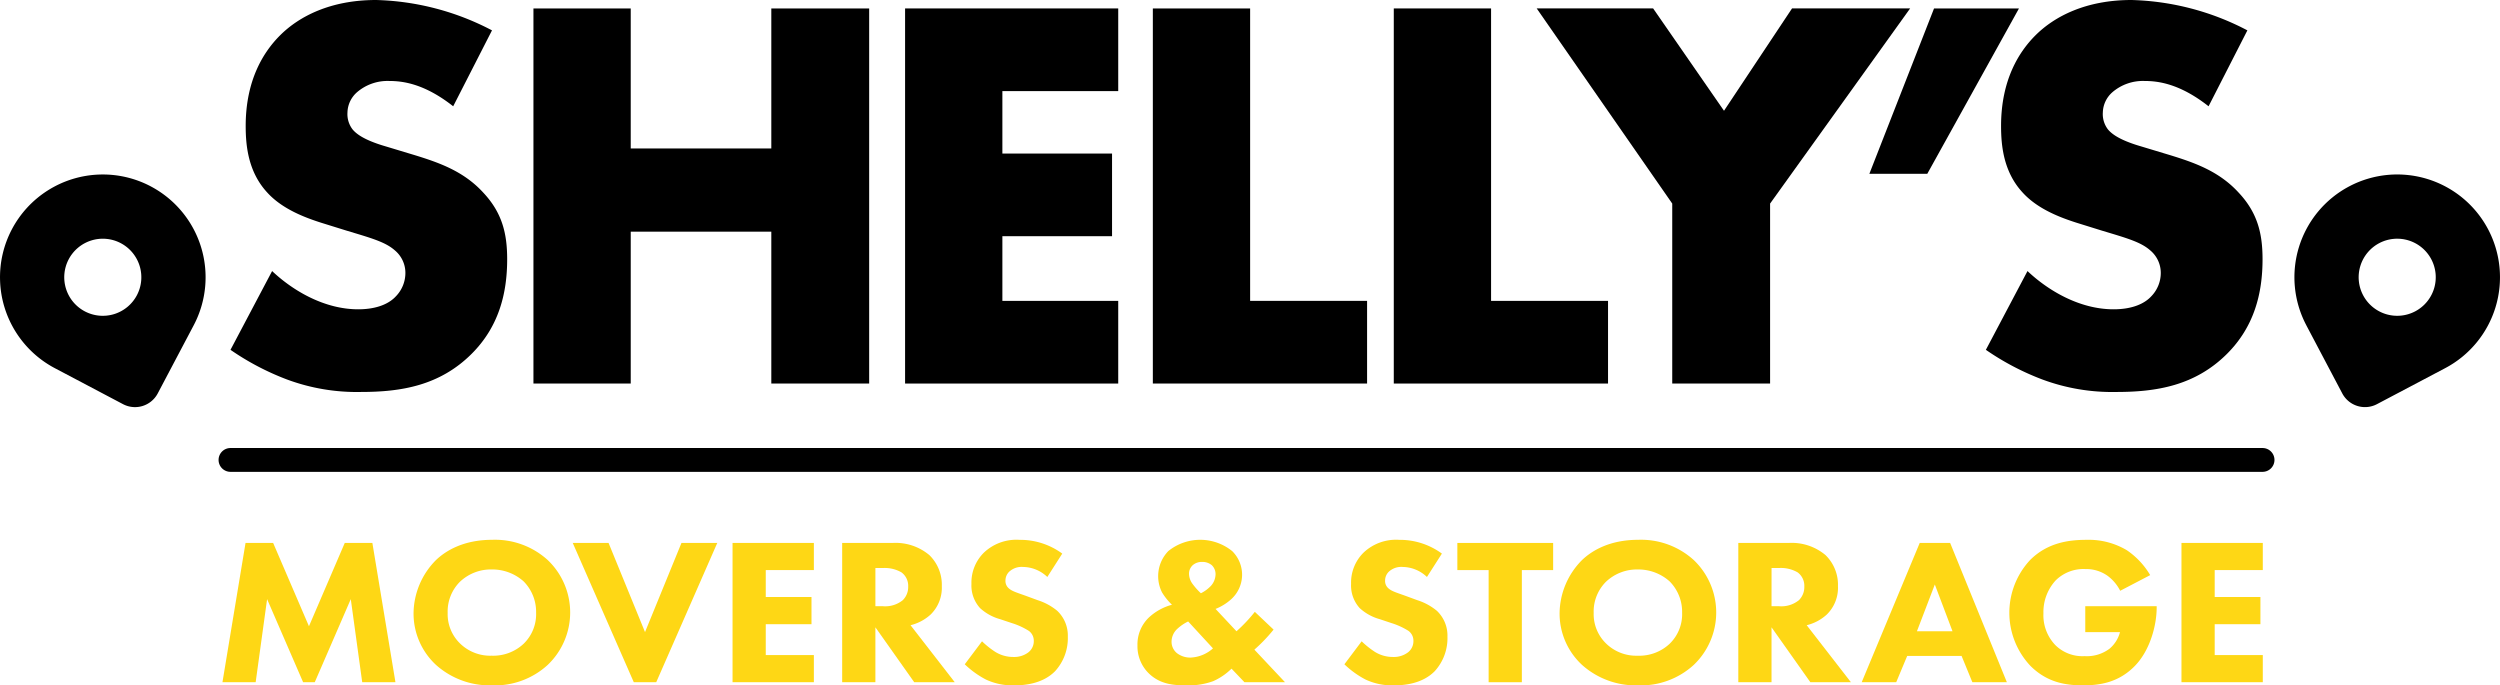 <svg xmlns="http://www.w3.org/2000/svg" xmlns:xlink="http://www.w3.org/1999/xlink" id="Group_9379" data-name="Group 9379" width="472.386" height="129.5" viewBox="0 0 472.386 129.5"><defs><clipPath id="clip-path"><rect id="Rectangle_326" data-name="Rectangle 326" width="472.386" height="129.5" fill="none"></rect></clipPath></defs><g id="Group_9378" data-name="Group 9378" clip-path="url(#clip-path)"><path id="Path_4131" data-name="Path 4131" d="M104.631,51.218c3.931,3.719,9.882,7.226,16.258,7.226,3.719,0,5.951-1.169,7.119-2.444a6.337,6.337,0,0,0,1.807-4.463,5.536,5.536,0,0,0-2.019-4.251c-1.806-1.594-4.569-2.338-9.138-3.719l-4.782-1.488c-2.975-.956-7.332-2.55-10.2-5.738-3.613-3.931-4.038-8.926-4.038-12.539,0-8.714,3.4-14.026,6.482-17.108C109.731,3.081,115.682,0,124.289,0a49.786,49.786,0,0,1,21.89,5.738l-7.332,14.345c-5.526-4.356-9.67-4.782-12.114-4.782a8.831,8.831,0,0,0-6.057,2.125,5.247,5.247,0,0,0-1.807,3.826,4.741,4.741,0,0,0,.956,3.188c.531.637,1.807,1.912,6.163,3.187l5.632,1.7c4.463,1.381,9.138,2.975,12.858,7.013,3.613,3.826,4.569,7.757,4.569,12.646,0,6.482-1.594,12.752-6.694,17.852-6.057,6.057-13.389,7.226-20.934,7.226a37.88,37.88,0,0,1-13.92-2.338A49.471,49.471,0,0,1,96.767,66.1Z" transform="translate(-53.214)"></path><path id="Path_4132" data-name="Path 4132" d="M242.337,30H268.9V3.541h18.49V74.418H268.9V45.727H242.337V74.418H223.953V3.541h18.383Z" transform="translate(-123.157 -1.947)"></path><path id="Path_4133" data-name="Path 4133" d="M420.253,19.162h-21.89v11.8h20.722V46.578H398.363V58.8h21.89v15.62H379.979V3.541h40.274Z" transform="translate(-208.959 -1.947)"></path><path id="Path_4134" data-name="Path 4134" d="M502.374,3.541V58.8h22.1V74.419H483.991V3.541Z" transform="translate(-266.157 -1.947)"></path><path id="Path_4135" data-name="Path 4135" d="M603.531,3.541V58.8h22.1V74.419H585.147V3.541Z" transform="translate(-321.786 -1.947)"></path><path id="Path_4136" data-name="Path 4136" d="M670.76,40.414,645.151,3.541h22l13.389,19.339L693.394,3.541h22.315L689.25,40.414v34H670.76Z" transform="translate(-354.783 -1.948)"></path><path id="Path_4137" data-name="Path 4137" d="M797.033,3.541h16.046L795.758,34.782H784.813Z" transform="translate(-431.586 -1.947)"></path><path id="Path_4138" data-name="Path 4138" d="M841.586,51.218c3.931,3.719,9.882,7.226,16.258,7.226,3.719,0,5.951-1.169,7.119-2.444a6.337,6.337,0,0,0,1.807-4.463,5.536,5.536,0,0,0-2.019-4.251c-1.806-1.594-4.569-2.338-9.138-3.719l-4.782-1.488c-2.975-.956-7.332-2.55-10.2-5.738-3.613-3.931-4.038-8.926-4.038-12.539,0-8.714,3.4-14.026,6.482-17.108C846.686,3.081,852.637,0,861.244,0a49.786,49.786,0,0,1,21.89,5.738L875.8,20.083c-5.526-4.356-9.67-4.782-12.114-4.782a8.831,8.831,0,0,0-6.057,2.125,5.247,5.247,0,0,0-1.807,3.826,4.741,4.741,0,0,0,.956,3.188c.531.637,1.807,1.912,6.163,3.187l5.632,1.7c4.463,1.381,9.138,2.975,12.858,7.013C885.047,40.167,886,44.1,886,48.987c0,6.482-1.594,12.752-6.694,17.852-6.057,6.057-13.389,7.226-20.934,7.226a37.879,37.879,0,0,1-13.92-2.338A49.473,49.473,0,0,1,833.722,66.1Z" transform="translate(-458.482)"></path><path id="Path_4139" data-name="Path 4139" d="M28.488,75.493a19.421,19.421,0,1,0-18.127,34.354l12.886,6.8a4.855,4.855,0,0,0,6.557-2.028l6.8-12.883a19.422,19.422,0,0,0-8.114-26.24M21.576,99.627a7.283,7.283,0,1,1,4.806-9.11,7.283,7.283,0,0,1-4.806,9.11" transform="translate(0 -40.279)"></path><path id="Path_4140" data-name="Path 4140" d="M965.494,101.732l6.8,12.884a4.856,4.856,0,0,0,6.557,2.028l12.886-6.8a19.421,19.421,0,1,0-26.24-8.114m10.219-11.215a7.283,7.283,0,1,1,4.806,9.11,7.283,7.283,0,0,1-4.806-9.11" transform="translate(-529.711 -40.279)"></path><path id="Path_4141" data-name="Path 4141" d="M477.986,192.594H94.017a2.25,2.25,0,1,1,0-4.5H477.986a2.25,2.25,0,1,1,0,4.5" transform="translate(-50.465 -103.437)"></path><path id="Path_4142" data-name="Path 4142" d="M93.392,254.259l4.361-26.316h5.217l6.766,15.742,6.766-15.742h5.217l4.361,26.316H119.8l-2.16-15.7-6.807,15.7h-2.2l-6.807-15.7-2.16,15.7Z" transform="translate(-51.358 -125.351)" fill="#fed715"></path><path id="Path_4143" data-name="Path 4143" d="M198.978,230.454a13.687,13.687,0,0,1,0,19.806,14.784,14.784,0,0,1-10.516,3.867,15.231,15.231,0,0,1-10.6-3.867,13.233,13.233,0,0,1-4.239-9.785,14.454,14.454,0,0,1,4.2-9.982c1.834-1.776,5.217-3.867,10.638-3.867a14.8,14.8,0,0,1,10.516,3.827m-16.508,4.024a7.934,7.934,0,0,0-2.4,5.958,7.726,7.726,0,0,0,2.486,5.918,8.147,8.147,0,0,0,5.829,2.17,8.377,8.377,0,0,0,6.032-2.249,7.758,7.758,0,0,0,2.364-5.879,8.158,8.158,0,0,0-2.364-5.918,8.879,8.879,0,0,0-5.991-2.249,8.5,8.5,0,0,0-5.951,2.249" transform="translate(-95.481 -124.627)" fill="#fed715"></path><path id="Path_4144" data-name="Path 4144" d="M247.225,227.943l6.888,16.847L261,227.943h6.766l-11.535,26.316h-4.239l-11.535-26.316Z" transform="translate(-132.234 -125.351)" fill="#fed715"></path><path id="Path_4145" data-name="Path 4145" d="M322.906,233.072h-9.089v5.089h8.641v5.129h-8.641v5.839h9.089v5.129H307.54V227.943h15.366Z" transform="translate(-169.123 -125.351)" fill="#fed715"></path><path id="Path_4146" data-name="Path 4146" d="M363.1,227.943a9.916,9.916,0,0,1,6.929,2.288,7.808,7.808,0,0,1,2.364,5.878,7.069,7.069,0,0,1-2.119,5.366,8.641,8.641,0,0,1-3.791,2.012l8.356,10.771H367.18l-7.337-10.377v10.377h-6.277V227.943ZM359.844,239.9h1.427a5.278,5.278,0,0,0,3.75-1.144,3.485,3.485,0,0,0,1.019-2.565,3.16,3.16,0,0,0-1.263-2.683,6.3,6.3,0,0,0-3.465-.829h-1.467Z" transform="translate(-194.434 -125.351)" fill="#fed715"></path><path id="Path_4147" data-name="Path 4147" d="M420.615,233.65a6.743,6.743,0,0,0-4.565-1.894,3.467,3.467,0,0,0-2.649.908,2.315,2.315,0,0,0-.693,1.657,1.815,1.815,0,0,0,.612,1.46c.652.592,1.589.829,3.424,1.5l2.038.749a11.03,11.03,0,0,1,3.709,2.012,6.449,6.449,0,0,1,2,4.892,9.254,9.254,0,0,1-2.4,6.51c-2.4,2.446-5.91,2.683-7.7,2.683a11.842,11.842,0,0,1-5.38-1.1,17.277,17.277,0,0,1-3.994-2.88l3.261-4.341a16.585,16.585,0,0,0,2.527,2.012,6.472,6.472,0,0,0,3.424.947,4.437,4.437,0,0,0,2.853-.908,2.688,2.688,0,0,0,.978-2.131,2.294,2.294,0,0,0-.938-1.893,13.481,13.481,0,0,0-3.179-1.46l-2.242-.749a9.242,9.242,0,0,1-3.791-2.091,6.337,6.337,0,0,1-1.63-4.576,7.948,7.948,0,0,1,2.364-5.918,8.923,8.923,0,0,1,6.725-2.407,13.442,13.442,0,0,1,8.07,2.6Z" transform="translate(-222.721 -124.627)" fill="#fed715"></path><path id="Path_4148" data-name="Path 4148" d="M503.258,243.593a30.313,30.313,0,0,1-3.628,3.788l5.788,6.155h-7.663l-2.446-2.565a11.473,11.473,0,0,1-3.465,2.367,13.521,13.521,0,0,1-5.095.789c-2.242,0-4.769-.158-6.888-2.091a7.151,7.151,0,0,1-2.323-5.445,7.045,7.045,0,0,1,2.12-5.247,10.338,10.338,0,0,1,4.4-2.446,11.305,11.305,0,0,1-1.875-2.328,6.812,6.812,0,0,1,1.182-7.812,9.6,9.6,0,0,1,12.065,0,6.246,6.246,0,0,1-.2,9.114,9.83,9.83,0,0,1-2.935,1.815l3.954,4.222a28.946,28.946,0,0,0,3.465-3.669Zm-16.141-1.538a8.407,8.407,0,0,0-2.2,1.538,3.34,3.34,0,0,0-.937,2.367,2.774,2.774,0,0,0,.978,2.051,4.083,4.083,0,0,0,2.65.868,6.79,6.79,0,0,0,4.2-1.736Zm.856-7.063a12.856,12.856,0,0,0,1.549,1.736,6.826,6.826,0,0,0,1.916-1.42,3.363,3.363,0,0,0,.856-2.17,2.342,2.342,0,0,0-.693-1.7,2.723,2.723,0,0,0-1.834-.631,2.594,2.594,0,0,0-1.712.552,2.162,2.162,0,0,0-.775,1.7,3.3,3.3,0,0,0,.693,1.933" transform="translate(-262.609 -124.628)" fill="#fed715"></path><path id="Path_4149" data-name="Path 4149" d="M579.994,233.65a6.743,6.743,0,0,0-4.565-1.894,3.467,3.467,0,0,0-2.649.908,2.315,2.315,0,0,0-.693,1.657,1.815,1.815,0,0,0,.612,1.46c.652.592,1.589.829,3.424,1.5l2.038.749a11.029,11.029,0,0,1,3.709,2.012,6.449,6.449,0,0,1,2,4.892,9.254,9.254,0,0,1-2.4,6.51c-2.4,2.446-5.91,2.683-7.7,2.683a11.842,11.842,0,0,1-5.38-1.1,17.277,17.277,0,0,1-3.994-2.88l3.261-4.341a16.584,16.584,0,0,0,2.527,2.012,6.471,6.471,0,0,0,3.424.947,4.437,4.437,0,0,0,2.853-.908,2.688,2.688,0,0,0,.979-2.131,2.294,2.294,0,0,0-.937-1.893,13.481,13.481,0,0,0-3.179-1.46l-2.242-.749a9.242,9.242,0,0,1-3.791-2.091,6.337,6.337,0,0,1-1.63-4.576,7.948,7.948,0,0,1,2.364-5.918,8.923,8.923,0,0,1,6.725-2.407,13.442,13.442,0,0,1,8.07,2.6Z" transform="translate(-310.367 -124.627)" fill="#fed715"></path><path id="Path_4150" data-name="Path 4150" d="M624.022,233.072v21.187h-6.277V233.072h-5.91v-5.129h18.1v5.129Z" transform="translate(-336.462 -125.351)" fill="#fed715"></path><path id="Path_4151" data-name="Path 4151" d="M680.112,230.454a13.687,13.687,0,0,1,0,19.806,14.784,14.784,0,0,1-10.516,3.867,15.231,15.231,0,0,1-10.6-3.867,13.233,13.233,0,0,1-4.239-9.785,14.454,14.454,0,0,1,4.2-9.982c1.834-1.776,5.217-3.867,10.638-3.867a14.8,14.8,0,0,1,10.516,3.827M663.6,234.479a7.935,7.935,0,0,0-2.4,5.958,7.726,7.726,0,0,0,2.486,5.918,8.146,8.146,0,0,0,5.828,2.17,8.377,8.377,0,0,0,6.032-2.249,7.758,7.758,0,0,0,2.364-5.879,8.158,8.158,0,0,0-2.364-5.918,8.879,8.879,0,0,0-5.991-2.249,8.5,8.5,0,0,0-5.951,2.249" transform="translate(-360.067 -124.627)" fill="#fed715"></path><path id="Path_4152" data-name="Path 4152" d="M739.325,227.943a9.916,9.916,0,0,1,6.929,2.288,7.808,7.808,0,0,1,2.364,5.878,7.069,7.069,0,0,1-2.119,5.366,8.641,8.641,0,0,1-3.791,2.012l8.356,10.771H743.4l-7.337-10.377v10.377h-6.277V227.943ZM736.064,239.9h1.427a5.278,5.278,0,0,0,3.75-1.144,3.485,3.485,0,0,0,1.019-2.565A3.16,3.16,0,0,0,741,233.506a6.3,6.3,0,0,0-3.465-.829h-1.467Z" transform="translate(-401.326 -125.351)" fill="#fed715"></path><path id="Path_4153" data-name="Path 4153" d="M800.46,249.288H790.189l-2.078,4.971h-6.522l10.964-26.316H798.3l10.719,26.316H802.5Zm-1.712-4.656-3.342-8.838-3.383,8.838Z" transform="translate(-429.813 -125.351)" fill="#fed715"></path><path id="Path_4154" data-name="Path 4154" d="M857.922,239.174h13.492v.276c0,3.2-1.182,8.049-4.2,11.087s-6.481,3.59-9.7,3.59c-3.26,0-6.766-.513-9.945-3.669a14.628,14.628,0,0,1-.082-20c3.342-3.354,7.459-3.827,10.679-3.827a14.049,14.049,0,0,1,7.622,1.973,14.735,14.735,0,0,1,4.4,4.695l-5.666,2.959a8.031,8.031,0,0,0-2.4-2.841,6.976,6.976,0,0,0-4.157-1.262,7.481,7.481,0,0,0-5.625,2.131,8.841,8.841,0,0,0-2.323,6.234,8.131,8.131,0,0,0,2.283,6.036,7.278,7.278,0,0,0,5.5,2.051,7.109,7.109,0,0,0,4.728-1.42,6.123,6.123,0,0,0,1.956-3.117h-6.562Z" transform="translate(-463.901 -124.628)" fill="#fed715"></path><path id="Path_4155" data-name="Path 4155" d="M931.206,233.072h-9.089v5.089h8.641v5.129h-8.641v5.839h9.089v5.129H915.84V227.943h15.367Z" transform="translate(-503.641 -125.351)" fill="#fed715"></path></g></svg>